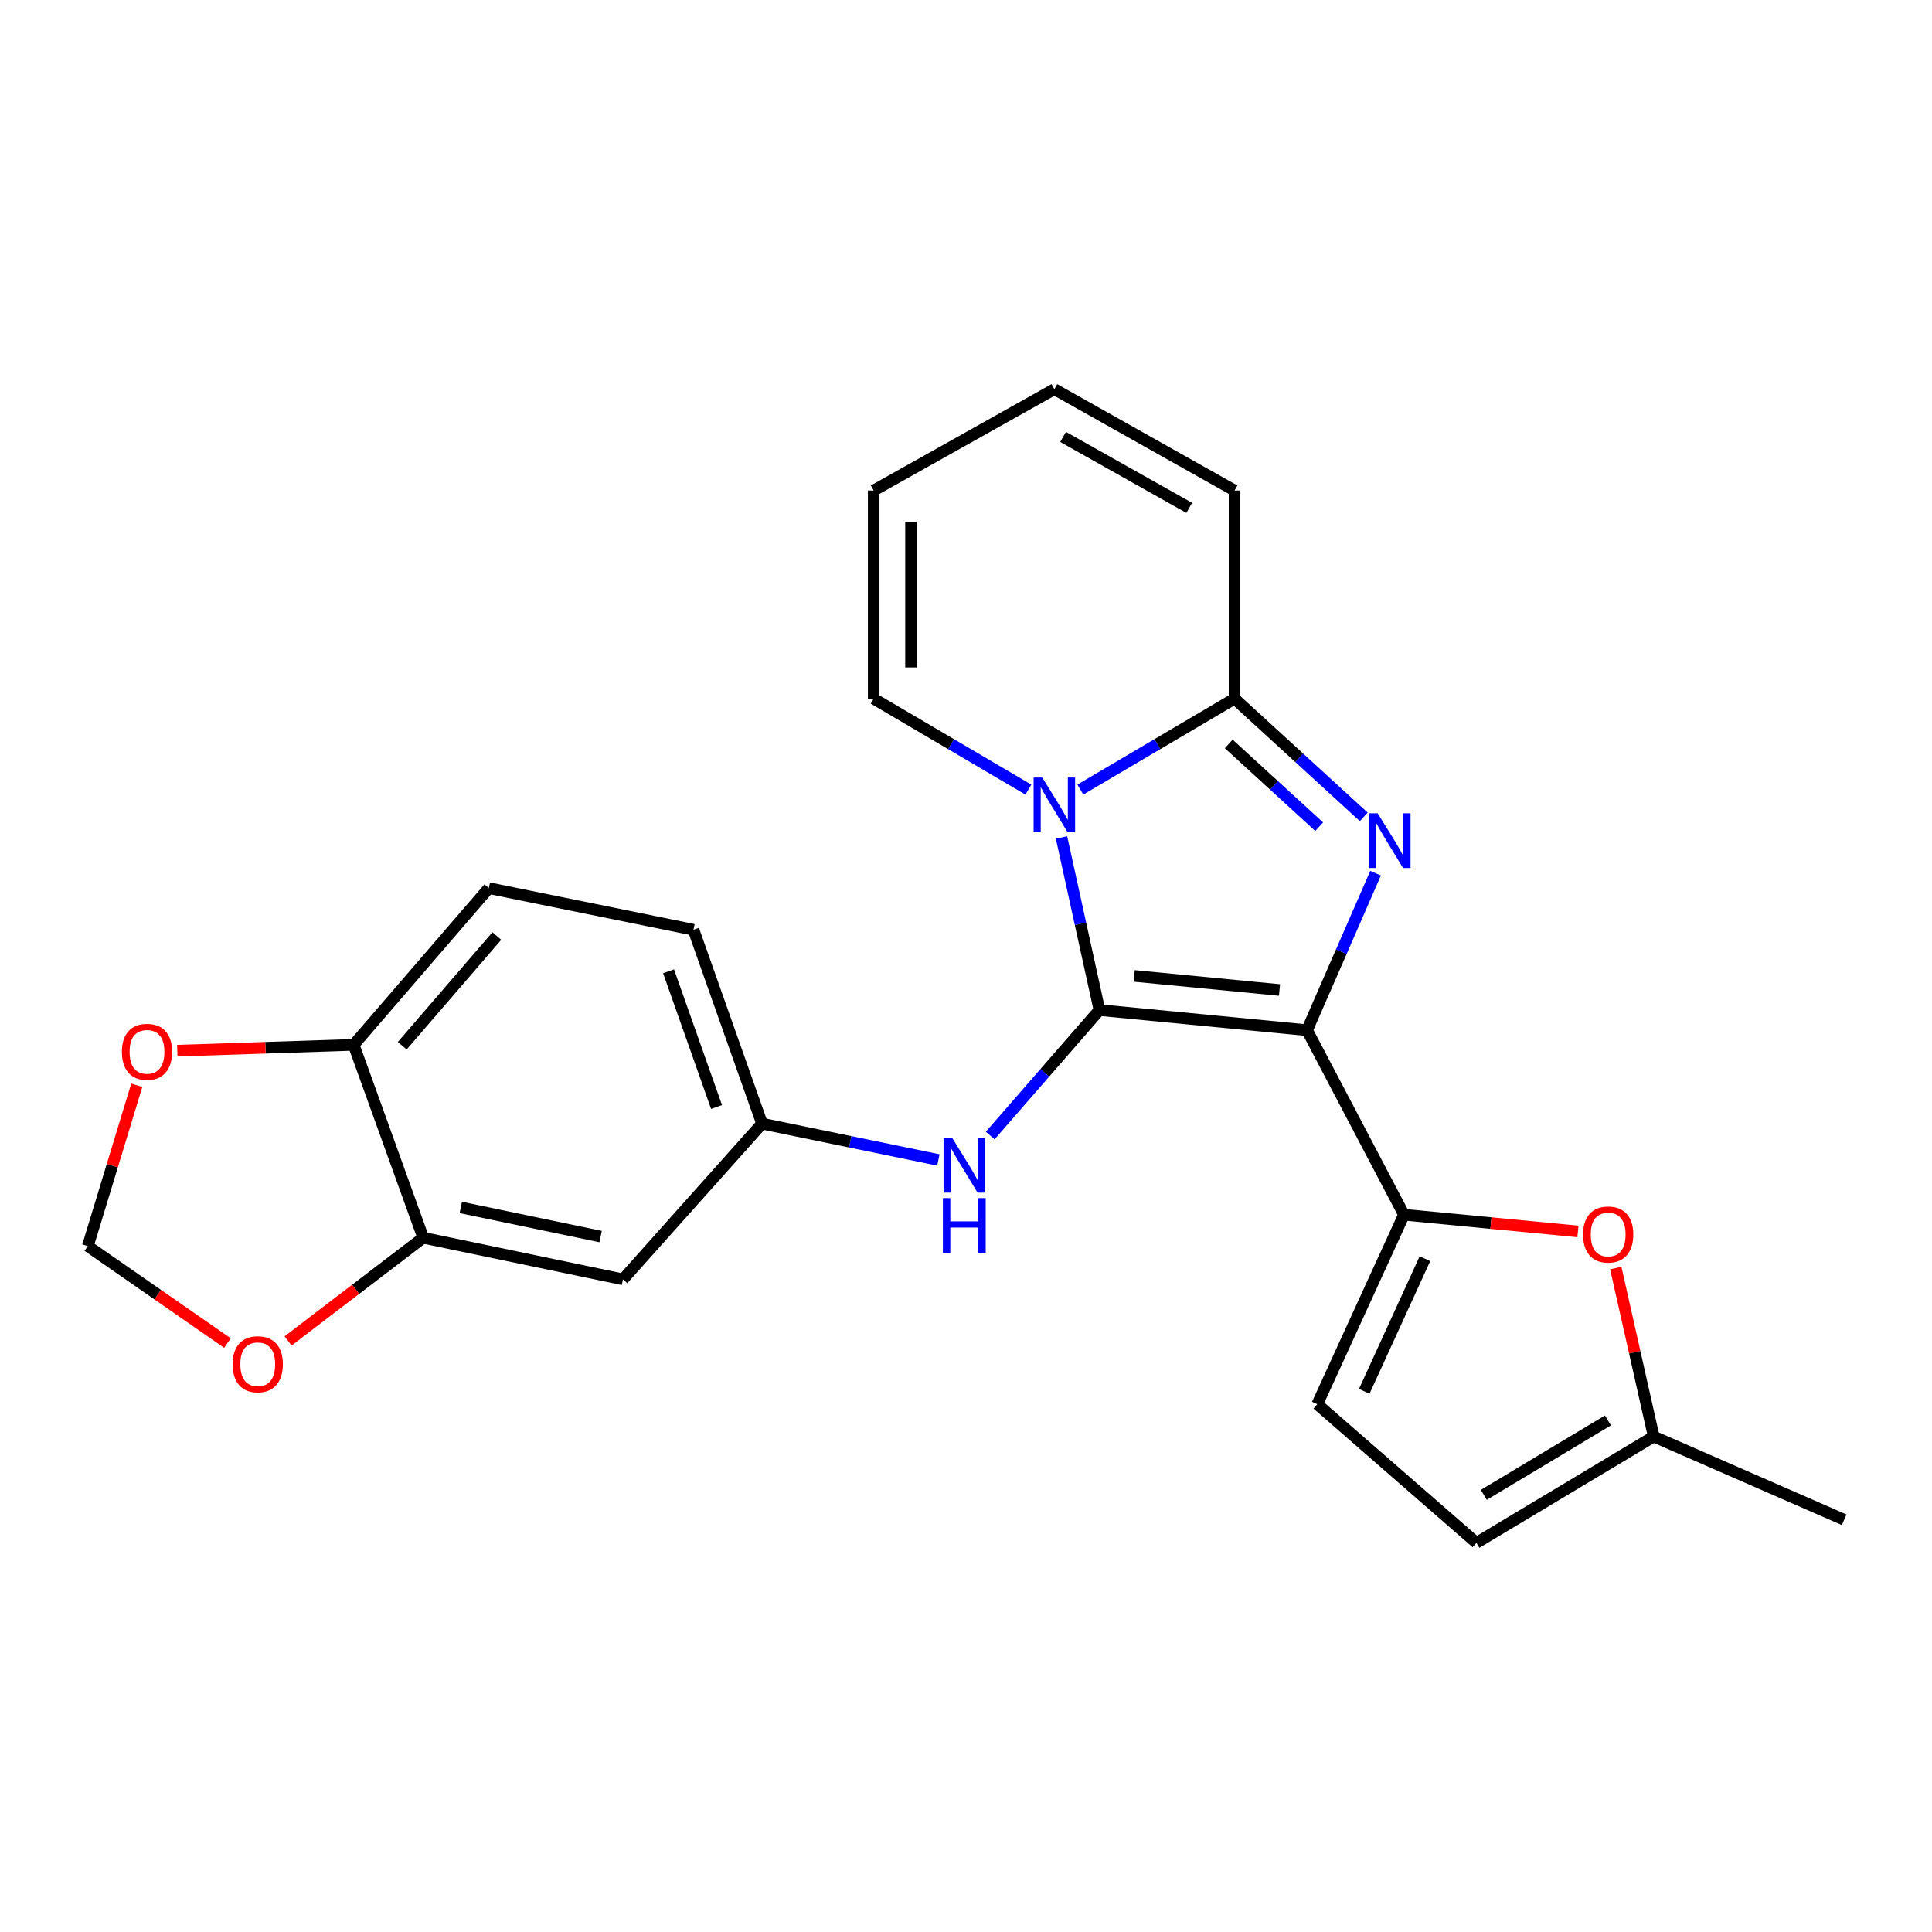 <?xml version='1.0' encoding='iso-8859-1'?>
<svg version='1.1' baseProfile='full'
              xmlns='http://www.w3.org/2000/svg'
                      xmlns:rdkit='http://www.rdkit.org/xml'
                      xmlns:xlink='http://www.w3.org/1999/xlink'
                  xml:space='preserve'
width='1000px' height='1000px' viewBox='0 0 1000 1000'>
<!-- END OF HEADER -->
<rect style='opacity:1.0;fill:#FFFFFF;stroke:none' width='1000' height='1000' x='0' y='0'> </rect>
<path class='bond-0' d='M 676.524,533.213 L 569.068,522.808' style='fill:none;fill-rule:evenodd;stroke:#000000;stroke-width:6px;stroke-linecap:butt;stroke-linejoin:miter;stroke-opacity:1' />
<path class='bond-0' d='M 662.269,512.414 L 587.049,505.13' style='fill:none;fill-rule:evenodd;stroke:#000000;stroke-width:6px;stroke-linecap:butt;stroke-linejoin:miter;stroke-opacity:1' />
<path class='bond-2' d='M 676.524,533.213 L 694.261,492.59' style='fill:none;fill-rule:evenodd;stroke:#000000;stroke-width:6px;stroke-linecap:butt;stroke-linejoin:miter;stroke-opacity:1' />
<path class='bond-2' d='M 694.261,492.59 L 711.997,451.966' style='fill:none;fill-rule:evenodd;stroke:#0000FF;stroke-width:6px;stroke-linecap:butt;stroke-linejoin:miter;stroke-opacity:1' />
<path class='bond-4' d='M 676.524,533.213 L 726.704,628.74' style='fill:none;fill-rule:evenodd;stroke:#000000;stroke-width:6px;stroke-linecap:butt;stroke-linejoin:miter;stroke-opacity:1' />
<path class='bond-1' d='M 569.068,522.808 L 559.255,478.147' style='fill:none;fill-rule:evenodd;stroke:#000000;stroke-width:6px;stroke-linecap:butt;stroke-linejoin:miter;stroke-opacity:1' />
<path class='bond-1' d='M 559.255,478.147 L 549.442,433.486' style='fill:none;fill-rule:evenodd;stroke:#0000FF;stroke-width:6px;stroke-linecap:butt;stroke-linejoin:miter;stroke-opacity:1' />
<path class='bond-6' d='M 569.068,522.808 L 540.795,555.282' style='fill:none;fill-rule:evenodd;stroke:#000000;stroke-width:6px;stroke-linecap:butt;stroke-linejoin:miter;stroke-opacity:1' />
<path class='bond-6' d='M 540.795,555.282 L 512.523,587.756' style='fill:none;fill-rule:evenodd;stroke:#0000FF;stroke-width:6px;stroke-linecap:butt;stroke-linejoin:miter;stroke-opacity:1' />
<path class='bond-10' d='M 532.282,408.698 L 492.248,385.158' style='fill:none;fill-rule:evenodd;stroke:#0000FF;stroke-width:6px;stroke-linecap:butt;stroke-linejoin:miter;stroke-opacity:1' />
<path class='bond-10' d='M 492.248,385.158 L 452.215,361.618' style='fill:none;fill-rule:evenodd;stroke:#000000;stroke-width:6px;stroke-linecap:butt;stroke-linejoin:miter;stroke-opacity:1' />
<path class='bond-24' d='M 559.181,408.68 L 599.093,385.149' style='fill:none;fill-rule:evenodd;stroke:#0000FF;stroke-width:6px;stroke-linecap:butt;stroke-linejoin:miter;stroke-opacity:1' />
<path class='bond-24' d='M 599.093,385.149 L 639.005,361.618' style='fill:none;fill-rule:evenodd;stroke:#000000;stroke-width:6px;stroke-linecap:butt;stroke-linejoin:miter;stroke-opacity:1' />
<path class='bond-3' d='M 705.885,422.813 L 672.445,392.215' style='fill:none;fill-rule:evenodd;stroke:#0000FF;stroke-width:6px;stroke-linecap:butt;stroke-linejoin:miter;stroke-opacity:1' />
<path class='bond-3' d='M 672.445,392.215 L 639.005,361.618' style='fill:none;fill-rule:evenodd;stroke:#000000;stroke-width:6px;stroke-linecap:butt;stroke-linejoin:miter;stroke-opacity:1' />
<path class='bond-3' d='M 682.806,427.894 L 659.397,406.475' style='fill:none;fill-rule:evenodd;stroke:#0000FF;stroke-width:6px;stroke-linecap:butt;stroke-linejoin:miter;stroke-opacity:1' />
<path class='bond-3' d='M 659.397,406.475 L 635.989,385.057' style='fill:none;fill-rule:evenodd;stroke:#000000;stroke-width:6px;stroke-linecap:butt;stroke-linejoin:miter;stroke-opacity:1' />
<path class='bond-13' d='M 639.005,361.618 L 639.005,253.893' style='fill:none;fill-rule:evenodd;stroke:#000000;stroke-width:6px;stroke-linecap:butt;stroke-linejoin:miter;stroke-opacity:1' />
<path class='bond-5' d='M 726.704,628.74 L 771.719,633.066' style='fill:none;fill-rule:evenodd;stroke:#000000;stroke-width:6px;stroke-linecap:butt;stroke-linejoin:miter;stroke-opacity:1' />
<path class='bond-5' d='M 771.719,633.066 L 816.734,637.393' style='fill:none;fill-rule:evenodd;stroke:#FF0000;stroke-width:6px;stroke-linecap:butt;stroke-linejoin:miter;stroke-opacity:1' />
<path class='bond-7' d='M 726.704,628.74 L 681.829,726.822' style='fill:none;fill-rule:evenodd;stroke:#000000;stroke-width:6px;stroke-linecap:butt;stroke-linejoin:miter;stroke-opacity:1' />
<path class='bond-7' d='M 737.549,651.493 L 706.137,720.151' style='fill:none;fill-rule:evenodd;stroke:#000000;stroke-width:6px;stroke-linecap:butt;stroke-linejoin:miter;stroke-opacity:1' />
<path class='bond-9' d='M 836.317,656.34 L 846.138,699.946' style='fill:none;fill-rule:evenodd;stroke:#FF0000;stroke-width:6px;stroke-linecap:butt;stroke-linejoin:miter;stroke-opacity:1' />
<path class='bond-9' d='M 846.138,699.946 L 855.959,743.552' style='fill:none;fill-rule:evenodd;stroke:#000000;stroke-width:6px;stroke-linecap:butt;stroke-linejoin:miter;stroke-opacity:1' />
<path class='bond-15' d='M 485.707,600.388 L 440.07,590.988' style='fill:none;fill-rule:evenodd;stroke:#0000FF;stroke-width:6px;stroke-linecap:butt;stroke-linejoin:miter;stroke-opacity:1' />
<path class='bond-15' d='M 440.07,590.988 L 394.433,581.588' style='fill:none;fill-rule:evenodd;stroke:#000000;stroke-width:6px;stroke-linecap:butt;stroke-linejoin:miter;stroke-opacity:1' />
<path class='bond-12' d='M 681.829,726.822 L 764.19,798.563' style='fill:none;fill-rule:evenodd;stroke:#000000;stroke-width:6px;stroke-linecap:butt;stroke-linejoin:miter;stroke-opacity:1' />
<path class='bond-8' d='M 219.047,640.659 L 322.445,662.2' style='fill:none;fill-rule:evenodd;stroke:#000000;stroke-width:6px;stroke-linecap:butt;stroke-linejoin:miter;stroke-opacity:1' />
<path class='bond-8' d='M 238.499,624.968 L 310.877,640.046' style='fill:none;fill-rule:evenodd;stroke:#000000;stroke-width:6px;stroke-linecap:butt;stroke-linejoin:miter;stroke-opacity:1' />
<path class='bond-16' d='M 219.047,640.659 L 184.076,667.364' style='fill:none;fill-rule:evenodd;stroke:#000000;stroke-width:6px;stroke-linecap:butt;stroke-linejoin:miter;stroke-opacity:1' />
<path class='bond-16' d='M 184.076,667.364 L 149.104,694.07' style='fill:none;fill-rule:evenodd;stroke:#FF0000;stroke-width:6px;stroke-linecap:butt;stroke-linejoin:miter;stroke-opacity:1' />
<path class='bond-27' d='M 219.047,640.659 L 183.064,540.805' style='fill:none;fill-rule:evenodd;stroke:#000000;stroke-width:6px;stroke-linecap:butt;stroke-linejoin:miter;stroke-opacity:1' />
<path class='bond-23' d='M 855.959,743.552 L 954.545,786.633' style='fill:none;fill-rule:evenodd;stroke:#000000;stroke-width:6px;stroke-linecap:butt;stroke-linejoin:miter;stroke-opacity:1' />
<path class='bond-25' d='M 855.959,743.552 L 764.19,798.563' style='fill:none;fill-rule:evenodd;stroke:#000000;stroke-width:6px;stroke-linecap:butt;stroke-linejoin:miter;stroke-opacity:1' />
<path class='bond-25' d='M 832.255,735.225 L 768.018,773.733' style='fill:none;fill-rule:evenodd;stroke:#000000;stroke-width:6px;stroke-linecap:butt;stroke-linejoin:miter;stroke-opacity:1' />
<path class='bond-19' d='M 452.215,361.618 L 452.215,253.893' style='fill:none;fill-rule:evenodd;stroke:#000000;stroke-width:6px;stroke-linecap:butt;stroke-linejoin:miter;stroke-opacity:1' />
<path class='bond-19' d='M 471.544,345.459 L 471.544,270.051' style='fill:none;fill-rule:evenodd;stroke:#000000;stroke-width:6px;stroke-linecap:butt;stroke-linejoin:miter;stroke-opacity:1' />
<path class='bond-11' d='M 322.445,662.2 L 394.433,581.588' style='fill:none;fill-rule:evenodd;stroke:#000000;stroke-width:6px;stroke-linecap:butt;stroke-linejoin:miter;stroke-opacity:1' />
<path class='bond-20' d='M 639.005,253.893 L 545.734,201.437' style='fill:none;fill-rule:evenodd;stroke:#000000;stroke-width:6px;stroke-linecap:butt;stroke-linejoin:miter;stroke-opacity:1' />
<path class='bond-20' d='M 615.54,262.871 L 550.25,226.152' style='fill:none;fill-rule:evenodd;stroke:#000000;stroke-width:6px;stroke-linecap:butt;stroke-linejoin:miter;stroke-opacity:1' />
<path class='bond-14' d='M 183.064,540.805 L 253.012,459.7' style='fill:none;fill-rule:evenodd;stroke:#000000;stroke-width:6px;stroke-linecap:butt;stroke-linejoin:miter;stroke-opacity:1' />
<path class='bond-14' d='M 208.193,541.263 L 257.157,484.489' style='fill:none;fill-rule:evenodd;stroke:#000000;stroke-width:6px;stroke-linecap:butt;stroke-linejoin:miter;stroke-opacity:1' />
<path class='bond-17' d='M 183.064,540.805 L 137.415,542.313' style='fill:none;fill-rule:evenodd;stroke:#000000;stroke-width:6px;stroke-linecap:butt;stroke-linejoin:miter;stroke-opacity:1' />
<path class='bond-17' d='M 137.415,542.313 L 91.766,543.82' style='fill:none;fill-rule:evenodd;stroke:#FF0000;stroke-width:6px;stroke-linecap:butt;stroke-linejoin:miter;stroke-opacity:1' />
<path class='bond-22' d='M 394.433,581.588 L 358.944,481.24' style='fill:none;fill-rule:evenodd;stroke:#000000;stroke-width:6px;stroke-linecap:butt;stroke-linejoin:miter;stroke-opacity:1' />
<path class='bond-22' d='M 370.887,572.981 L 346.045,502.737' style='fill:none;fill-rule:evenodd;stroke:#000000;stroke-width:6px;stroke-linecap:butt;stroke-linejoin:miter;stroke-opacity:1' />
<path class='bond-18' d='M 117.734,695.17 L 81.594,670.078' style='fill:none;fill-rule:evenodd;stroke:#FF0000;stroke-width:6px;stroke-linecap:butt;stroke-linejoin:miter;stroke-opacity:1' />
<path class='bond-18' d='M 81.594,670.078 L 45.455,644.986' style='fill:none;fill-rule:evenodd;stroke:#000000;stroke-width:6px;stroke-linecap:butt;stroke-linejoin:miter;stroke-opacity:1' />
<path class='bond-28' d='M 70.797,561.728 L 58.126,603.357' style='fill:none;fill-rule:evenodd;stroke:#FF0000;stroke-width:6px;stroke-linecap:butt;stroke-linejoin:miter;stroke-opacity:1' />
<path class='bond-28' d='M 58.126,603.357 L 45.455,644.986' style='fill:none;fill-rule:evenodd;stroke:#000000;stroke-width:6px;stroke-linecap:butt;stroke-linejoin:miter;stroke-opacity:1' />
<path class='bond-26' d='M 452.215,253.893 L 545.734,201.437' style='fill:none;fill-rule:evenodd;stroke:#000000;stroke-width:6px;stroke-linecap:butt;stroke-linejoin:miter;stroke-opacity:1' />
<path class='bond-21' d='M 253.012,459.7 L 358.944,481.24' style='fill:none;fill-rule:evenodd;stroke:#000000;stroke-width:6px;stroke-linecap:butt;stroke-linejoin:miter;stroke-opacity:1' />
<path  class='atom-2' d='M 539.474 402.448
L 548.754 417.448
Q 549.674 418.928, 551.154 421.608
Q 552.634 424.288, 552.714 424.448
L 552.714 402.448
L 556.474 402.448
L 556.474 430.768
L 552.594 430.768
L 542.634 414.368
Q 541.474 412.448, 540.234 410.248
Q 539.034 408.048, 538.674 407.368
L 538.674 430.768
L 534.994 430.768
L 534.994 402.448
L 539.474 402.448
' fill='#0000FF'/>
<path  class='atom-3' d='M 713.088 420.971
L 722.368 435.971
Q 723.288 437.451, 724.768 440.131
Q 726.248 442.811, 726.328 442.971
L 726.328 420.971
L 730.088 420.971
L 730.088 449.291
L 726.208 449.291
L 716.248 432.891
Q 715.088 430.971, 713.848 428.771
Q 712.648 426.571, 712.288 425.891
L 712.288 449.291
L 708.608 449.291
L 708.608 420.971
L 713.088 420.971
' fill='#0000FF'/>
<path  class='atom-6' d='M 819.388 638.978
Q 819.388 632.178, 822.748 628.378
Q 826.108 624.578, 832.388 624.578
Q 838.668 624.578, 842.028 628.378
Q 845.388 632.178, 845.388 638.978
Q 845.388 645.858, 841.988 649.778
Q 838.588 653.658, 832.388 653.658
Q 826.148 653.658, 822.748 649.778
Q 819.388 645.898, 819.388 638.978
M 832.388 650.458
Q 836.708 650.458, 839.028 647.578
Q 841.388 644.658, 841.388 638.978
Q 841.388 633.418, 839.028 630.618
Q 836.708 627.778, 832.388 627.778
Q 828.068 627.778, 825.708 630.578
Q 823.388 633.378, 823.388 638.978
Q 823.388 644.698, 825.708 647.578
Q 828.068 650.458, 832.388 650.458
' fill='#FF0000'/>
<path  class='atom-7' d='M 492.859 588.991
L 502.139 603.991
Q 503.059 605.471, 504.539 608.151
Q 506.019 610.831, 506.099 610.991
L 506.099 588.991
L 509.859 588.991
L 509.859 617.311
L 505.979 617.311
L 496.019 600.911
Q 494.859 598.991, 493.619 596.791
Q 492.419 594.591, 492.059 593.911
L 492.059 617.311
L 488.379 617.311
L 488.379 588.991
L 492.859 588.991
' fill='#0000FF'/>
<path  class='atom-7' d='M 488.039 620.143
L 491.879 620.143
L 491.879 632.183
L 506.359 632.183
L 506.359 620.143
L 510.199 620.143
L 510.199 648.463
L 506.359 648.463
L 506.359 635.383
L 491.879 635.383
L 491.879 648.463
L 488.039 648.463
L 488.039 620.143
' fill='#0000FF'/>
<path  class='atom-17' d='M 120.411 706.134
Q 120.411 699.334, 123.771 695.534
Q 127.131 691.734, 133.411 691.734
Q 139.691 691.734, 143.051 695.534
Q 146.411 699.334, 146.411 706.134
Q 146.411 713.014, 143.011 716.934
Q 139.611 720.814, 133.411 720.814
Q 127.171 720.814, 123.771 716.934
Q 120.411 713.054, 120.411 706.134
M 133.411 717.614
Q 137.731 717.614, 140.051 714.734
Q 142.411 711.814, 142.411 706.134
Q 142.411 700.574, 140.051 697.774
Q 137.731 694.934, 133.411 694.934
Q 129.091 694.934, 126.731 697.734
Q 124.411 700.534, 124.411 706.134
Q 124.411 711.854, 126.731 714.734
Q 129.091 717.614, 133.411 717.614
' fill='#FF0000'/>
<path  class='atom-18' d='M 63.09 544.418
Q 63.09 537.618, 66.451 533.818
Q 69.811 530.018, 76.091 530.018
Q 82.371 530.018, 85.731 533.818
Q 89.091 537.618, 89.091 544.418
Q 89.091 551.298, 85.691 555.218
Q 82.29 559.098, 76.091 559.098
Q 69.85 559.098, 66.451 555.218
Q 63.09 551.338, 63.09 544.418
M 76.091 555.898
Q 80.41 555.898, 82.731 553.018
Q 85.091 550.098, 85.091 544.418
Q 85.091 538.858, 82.731 536.058
Q 80.41 533.218, 76.091 533.218
Q 71.77 533.218, 69.41 536.018
Q 67.091 538.818, 67.091 544.418
Q 67.091 550.138, 69.41 553.018
Q 71.77 555.898, 76.091 555.898
' fill='#FF0000'/>
</svg>
